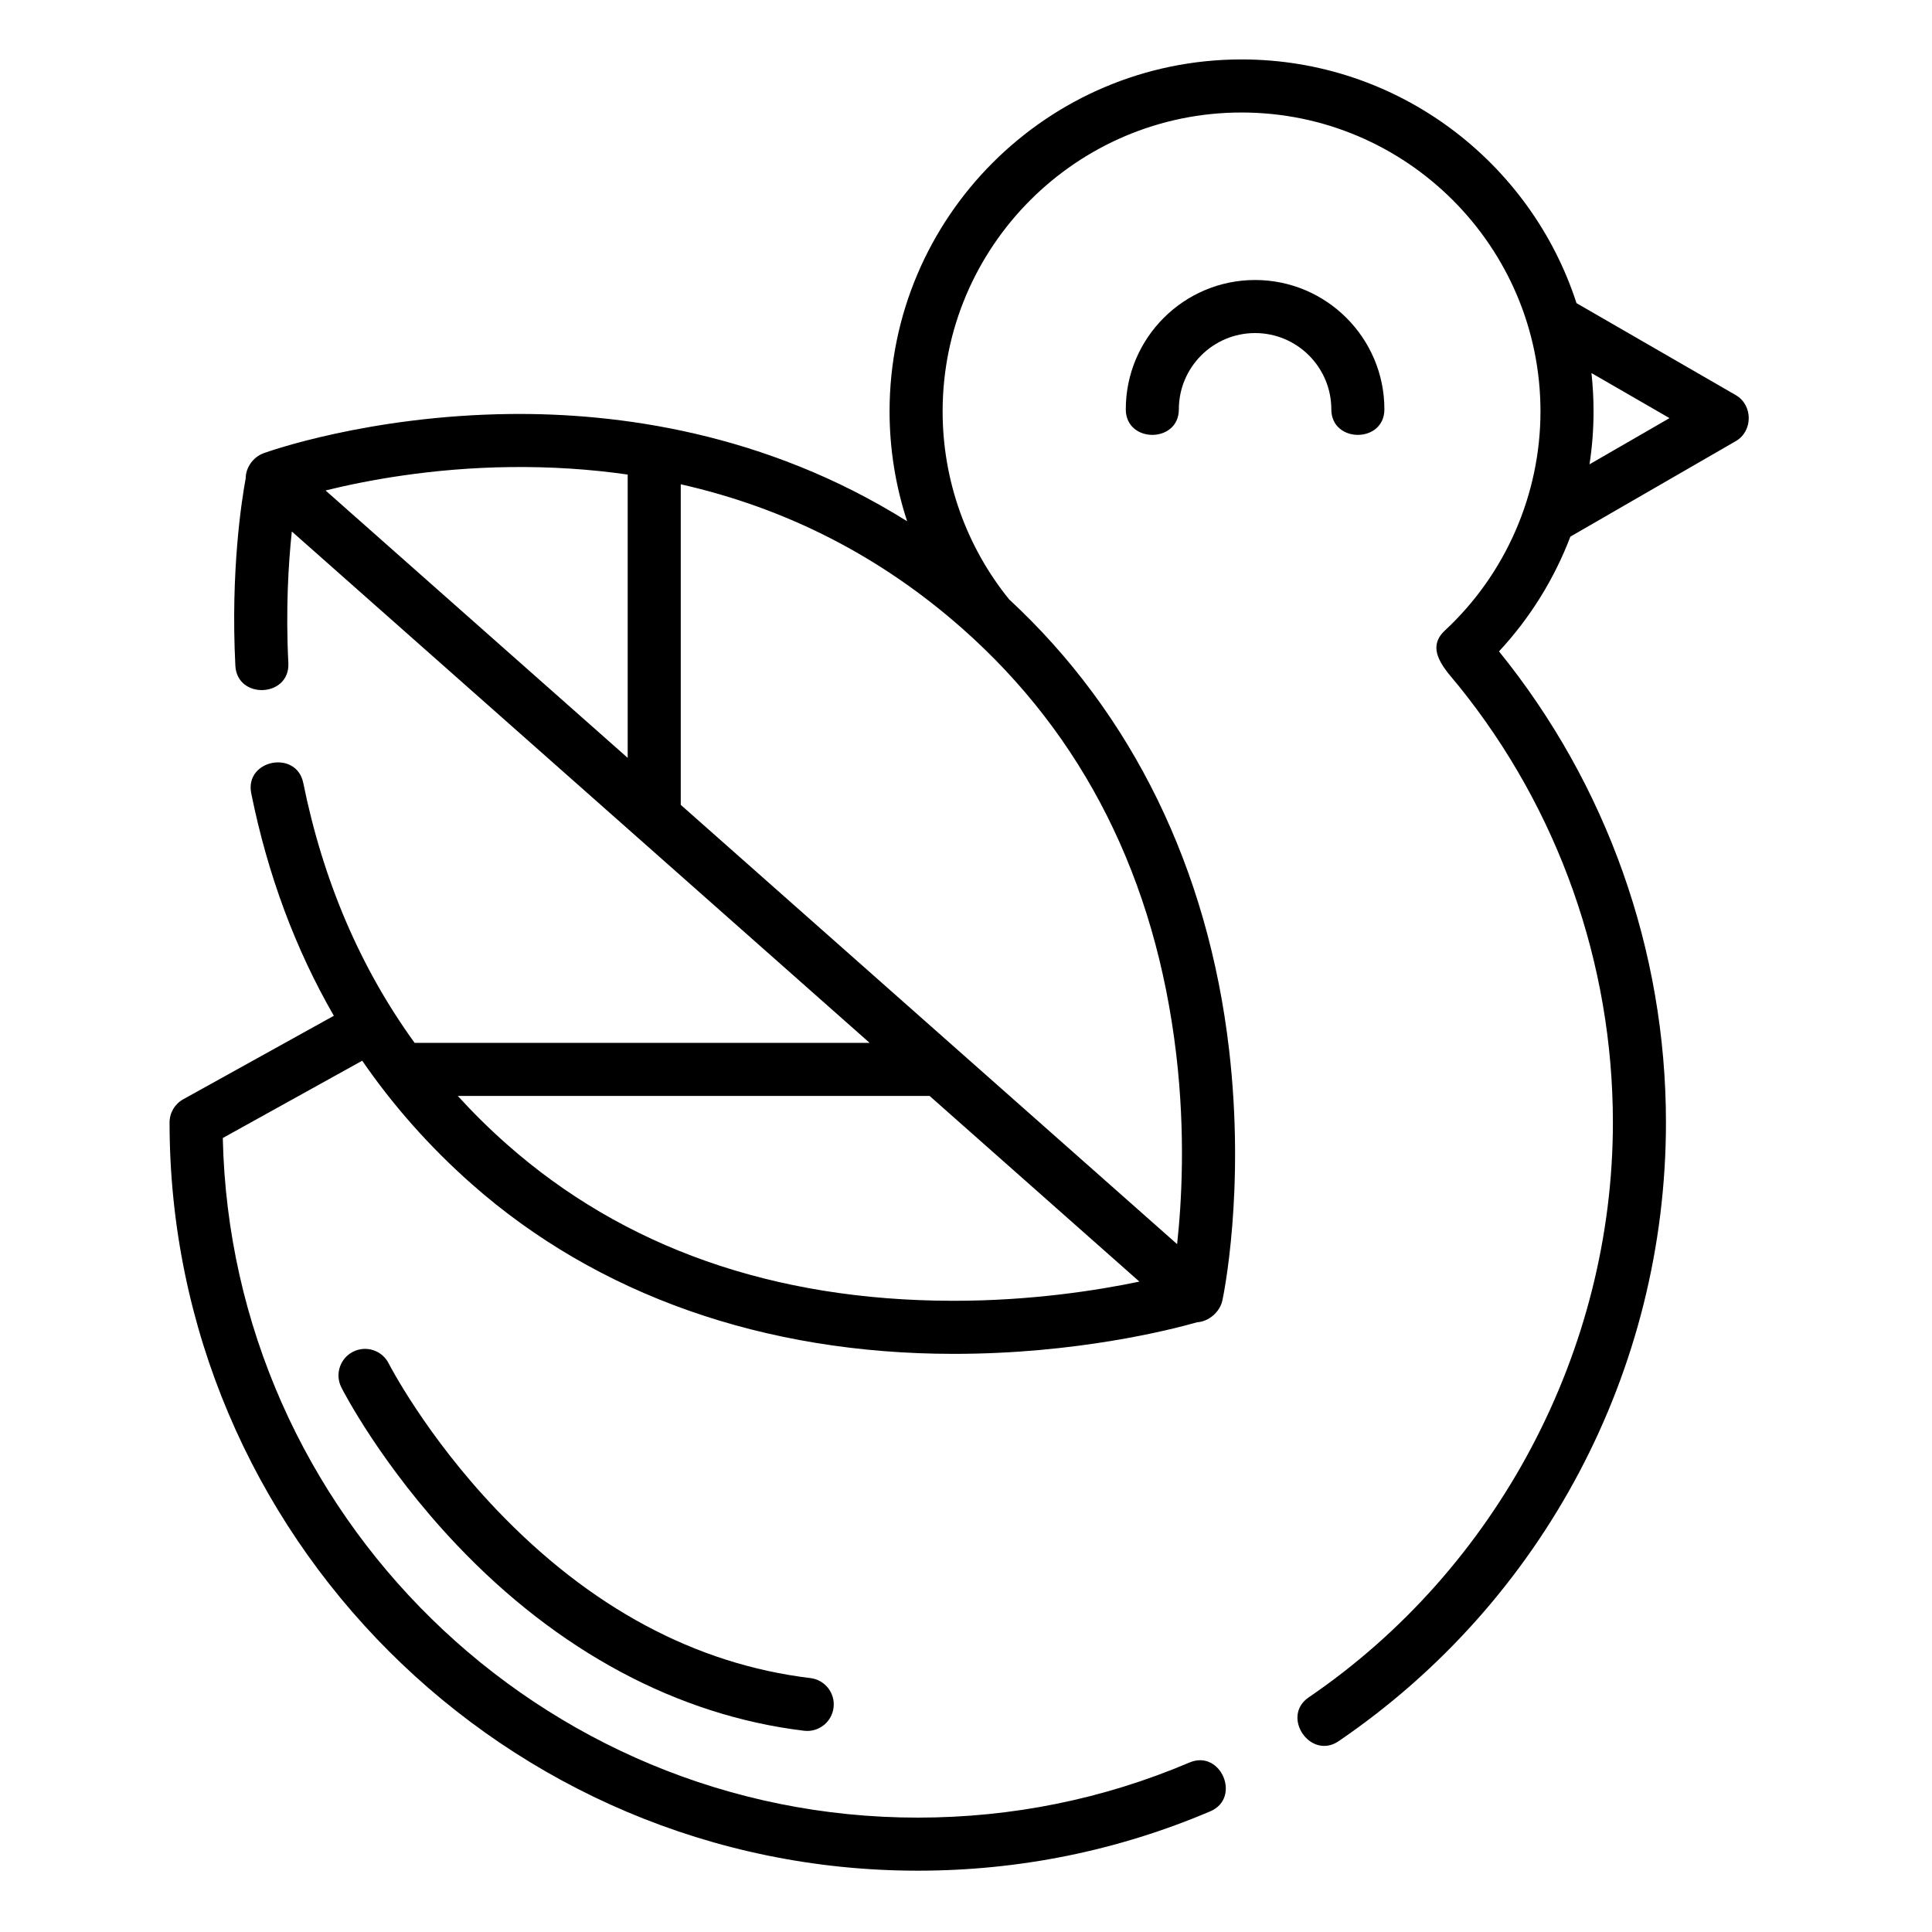 <svg height="682pt" viewBox="-62 -21 682 682.667" width="682pt" xmlns="http://www.w3.org/2000/svg"><path d="m551.02 118.625-56.301-32.508c-16.18-49.914-63.113-86.117-118.352-86.117-68.578 0-124.375 55.797-124.375 124.375 0 13.352 2.145 26.426 6.207 38.812-50.152-31.445-102.461-38.34-140.434-37.898-49.785.59-85.418 13.297-86.91 13.836-3.695 1.34-6.379 5.02-6.387 8.977-1.344 7.27-5.352 32.41-3.637 66.125.613 12.031 19.344 11.227 18.723-.953-.965-18.996.031-35.203 1.227-46.477l204.176 180.703h-160.773c-19.145-26.414-32.336-57.148-39.359-91.855-2.383-11.785-20.801-8.27-18.375 3.715 5.812 28.746 15.582 54.984 29.18 78.562l-53.215 29.504c-2.98 1.652-4.832 4.793-4.832 8.199 0 145.777 118.602 264.375 264.375 264.375 35.855 0 70.633-7.055 103.355-20.969 11.078-4.711 3.754-21.965-7.332-17.254-30.398 12.918-62.703 19.473-96.023 19.473-133.602 0-242.629-107.223-245.566-240.137l49.266-27.316c10.957 15.914 23.848 30.457 38.652 43.547 44.398 39.254 103.285 60.016 170.293 60.039h.105c43.32 0 76.602-8.5 85.941-11.164 4.18-.25 8.082-3.656 8.957-7.746.332-1.562 8.113-38.824 2.371-88.453-7.402-64.047-34.25-118.98-77.742-159.242-15.094-18.652-23.492-42.004-23.492-66.402 0-58.242 47.387-105.625 105.625-105.625 58.242 0 105.625 47.383 105.625 105.625 0 29.277-12.312 57.496-33.793 77.43-7.285 6.766.535 14.168 4.926 19.602 35.172 43.562 54.457 97.988 54.457 154.219 0 80.633-40.848 157.715-107.469 203.117-9.953 6.785.621 22.27 10.562 15.492 72.422-49.355 115.656-131.078 115.656-218.609 0-60.723-20.902-119.488-58.996-166.461 11-11.816 19.535-25.629 25.227-40.551l58.457-33.75c6.066-3.5 6.109-12.711 0-16.238zm-51.016-7.805 27.578 15.922-28.27 16.324c.941-6.156 1.43-12.402 1.43-18.691 0-4.578-.254-9.102-.738-13.555zm-383.281 272.477c-6.117-5.41-11.879-11.102-17.289-17.047h166.711l74.121 65.602c-14.898 3.113-38.242 6.781-65.562 6.781-.227 0-.453 0-.68-.004-63.004-.137-115.926-18.754-157.301-55.332zm236.875 35.316-175.391-155.223v-113.266c37.297 8.406 70.637 25.461 99.559 51.027 42.812 37.852 68.223 88.457 75.52 150.402 3.297 28.012 1.941 52.148.312 67.059zm-194.141-271.93v100.109l-106.758-94.488c14.305-3.535 37.508-7.938 65.285-8.266 14.281-.168 28.109.727 41.473 2.645zm0 0"/><path d="m381.148 77.938c-25.195 0-45.688 20.5-45.688 45.691 0 12.039 18.75 12.055 18.75 0 0-14.855 12.082-26.941 26.938-26.941 14.852 0 26.938 12.086 26.938 26.941 0 12.039 18.75 12.055 18.75 0 0-25.191-20.496-45.691-45.688-45.691zm0 0"/><path d="m224.02 571.945c-40.637-4.898-77.969-24.934-110.973-59.559-24.984-26.215-37.914-51.375-38.043-51.629-2.336-4.617-7.973-6.461-12.59-4.121-4.621 2.332-6.473 7.977-4.133 12.598.562 1.109 14.055 27.484 40.781 55.652 35.664 37.59 78.098 60.293 122.711 65.668.379.047.762.07 1.133.07 4.676 0 8.719-3.496 9.297-8.258.621-5.137-3.043-9.805-8.184-10.422zm0 0"/></svg>